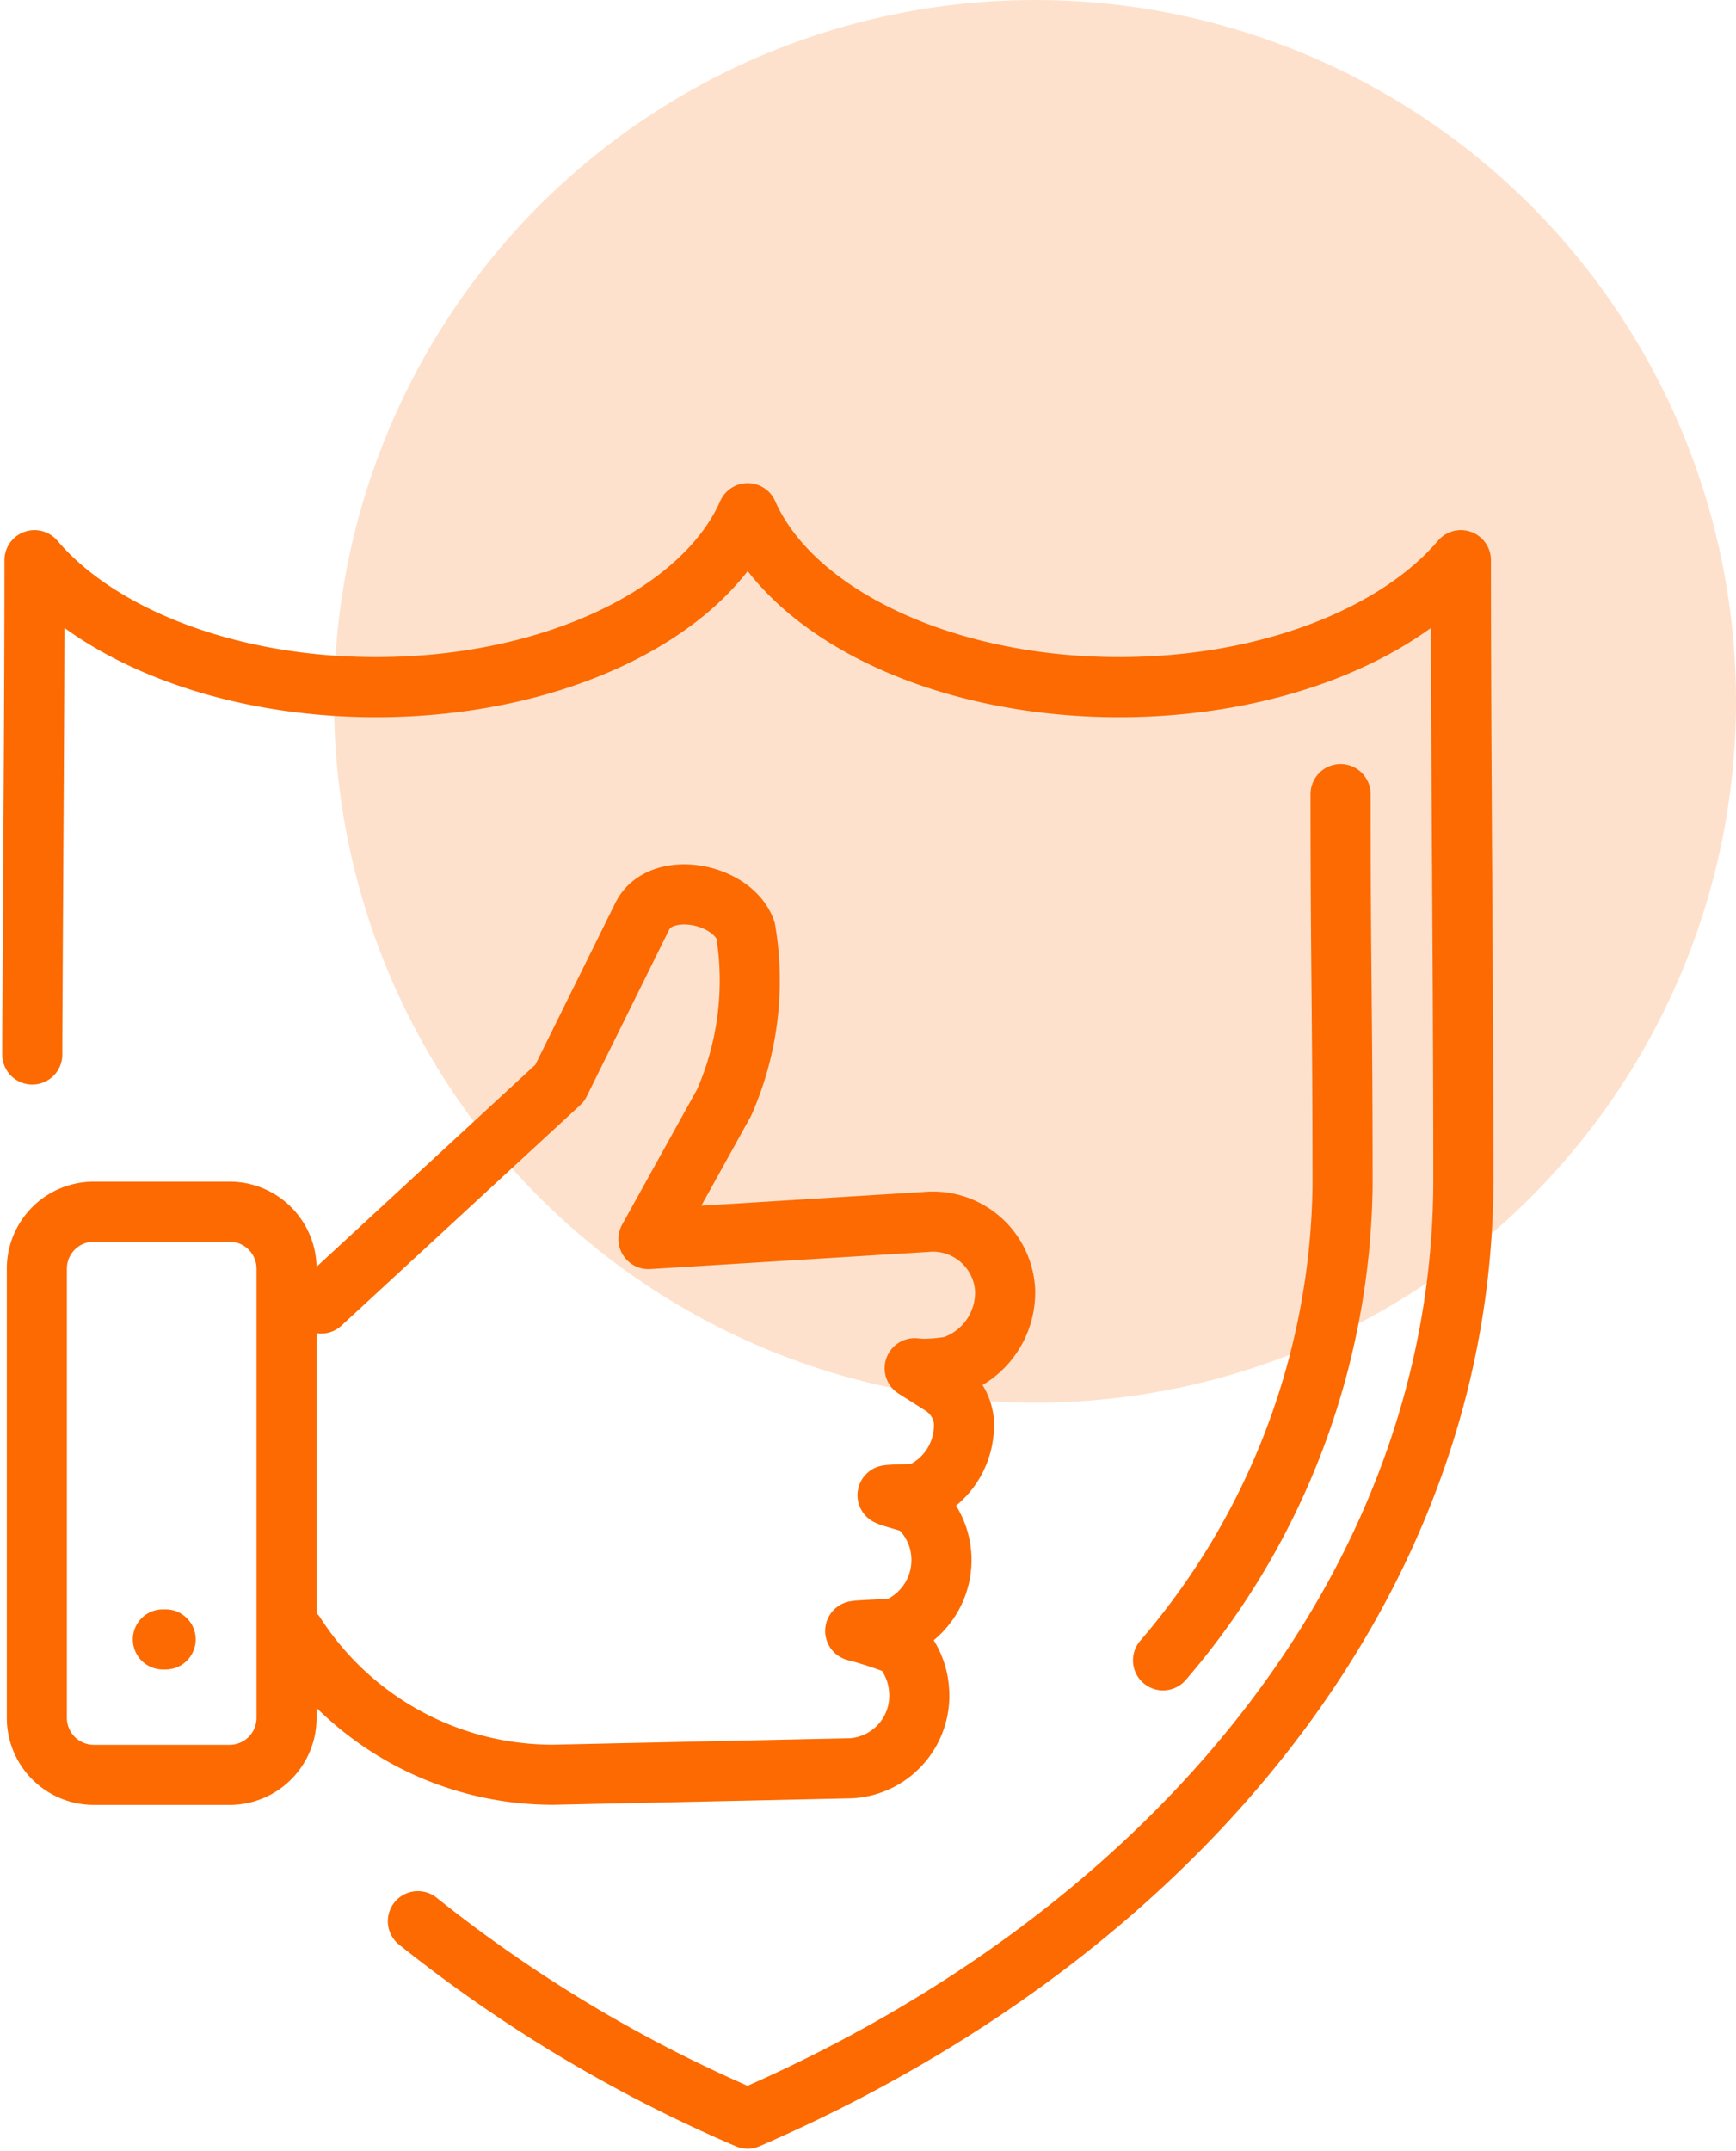 <svg xmlns="http://www.w3.org/2000/svg" xmlns:xlink="http://www.w3.org/1999/xlink" width="43.339" height="53.669" viewBox="0 0 43.339 53.669"><defs><clipPath id="a"><rect width="37.339" height="41.669" fill="none" stroke="#fc6a01" stroke-width="1.5"/></clipPath></defs><g transform="translate(-907.661 -1211)"><circle cx="17.5" cy="17.5" r="17.5" transform="translate(916 1211)" fill="#fc6a01" opacity="0.2"/><g transform="translate(907.661 1223)"><g clip-path="url(#a)"><path d="M7,20.506q0-.668.006-1.335c.017-3.665.049-7.334.049-11,1.6,1.882,4.819,3.168,8.53,3.168,4.44,0,8.176-1.84,9.275-4.339,1.1,2.5,4.835,4.339,9.275,4.339,3.712,0,6.931-1.286,8.53-3.168,0,5.154.061,10.313.061,15.462,0,10.048-7.2,18.807-17.867,23.424a35.625,35.625,0,0,1-8.233-4.926M14.21,26.719l5.959-5.5,2.062-4.168c.448-.9,2.216-.6,2.575.348a7.562,7.562,0,0,1-.535,4.307l-1.888,3.405,6.933-.428a1.806,1.806,0,0,1,1.97,1.695h0a1.936,1.936,0,0,1-1.337,1.907,4.255,4.255,0,0,1-.745.064l-.175-.015.664.421a1.2,1.2,0,0,1,.561.871,1.844,1.844,0,0,1-1.081,1.814c-.111.05-.7.035-.822.062.1.06.658.183.742.259a1.83,1.83,0,0,1,.6,1.224h0A1.844,1.844,0,0,1,28.613,34.8c-.111.05-.947.061-1.069.089a9.951,9.951,0,0,1,1.129.37,1.827,1.827,0,0,1,.464,1.086h0a1.811,1.811,0,0,1-1.695,1.97l-7.434.162a7.65,7.65,0,0,1-6.446-3.509M8.531,24.428h3.4a1.421,1.421,0,0,1,1.417,1.417V37.062a1.422,1.422,0,0,1-1.417,1.418h-3.4a1.422,1.422,0,0,1-1.417-1.418V25.846A1.421,1.421,0,0,1,8.531,24.428ZM10.26,35.1h.069M39.661,14.01c0,4.25.05,5.513.05,9.759a18.5,18.5,0,0,1-4.482,11.853" transform="translate(-6.194 -6.194)" fill="none" stroke="#fc6a01" stroke-linecap="round" stroke-linejoin="round" stroke-width="1.5"/></g></g></g></svg>